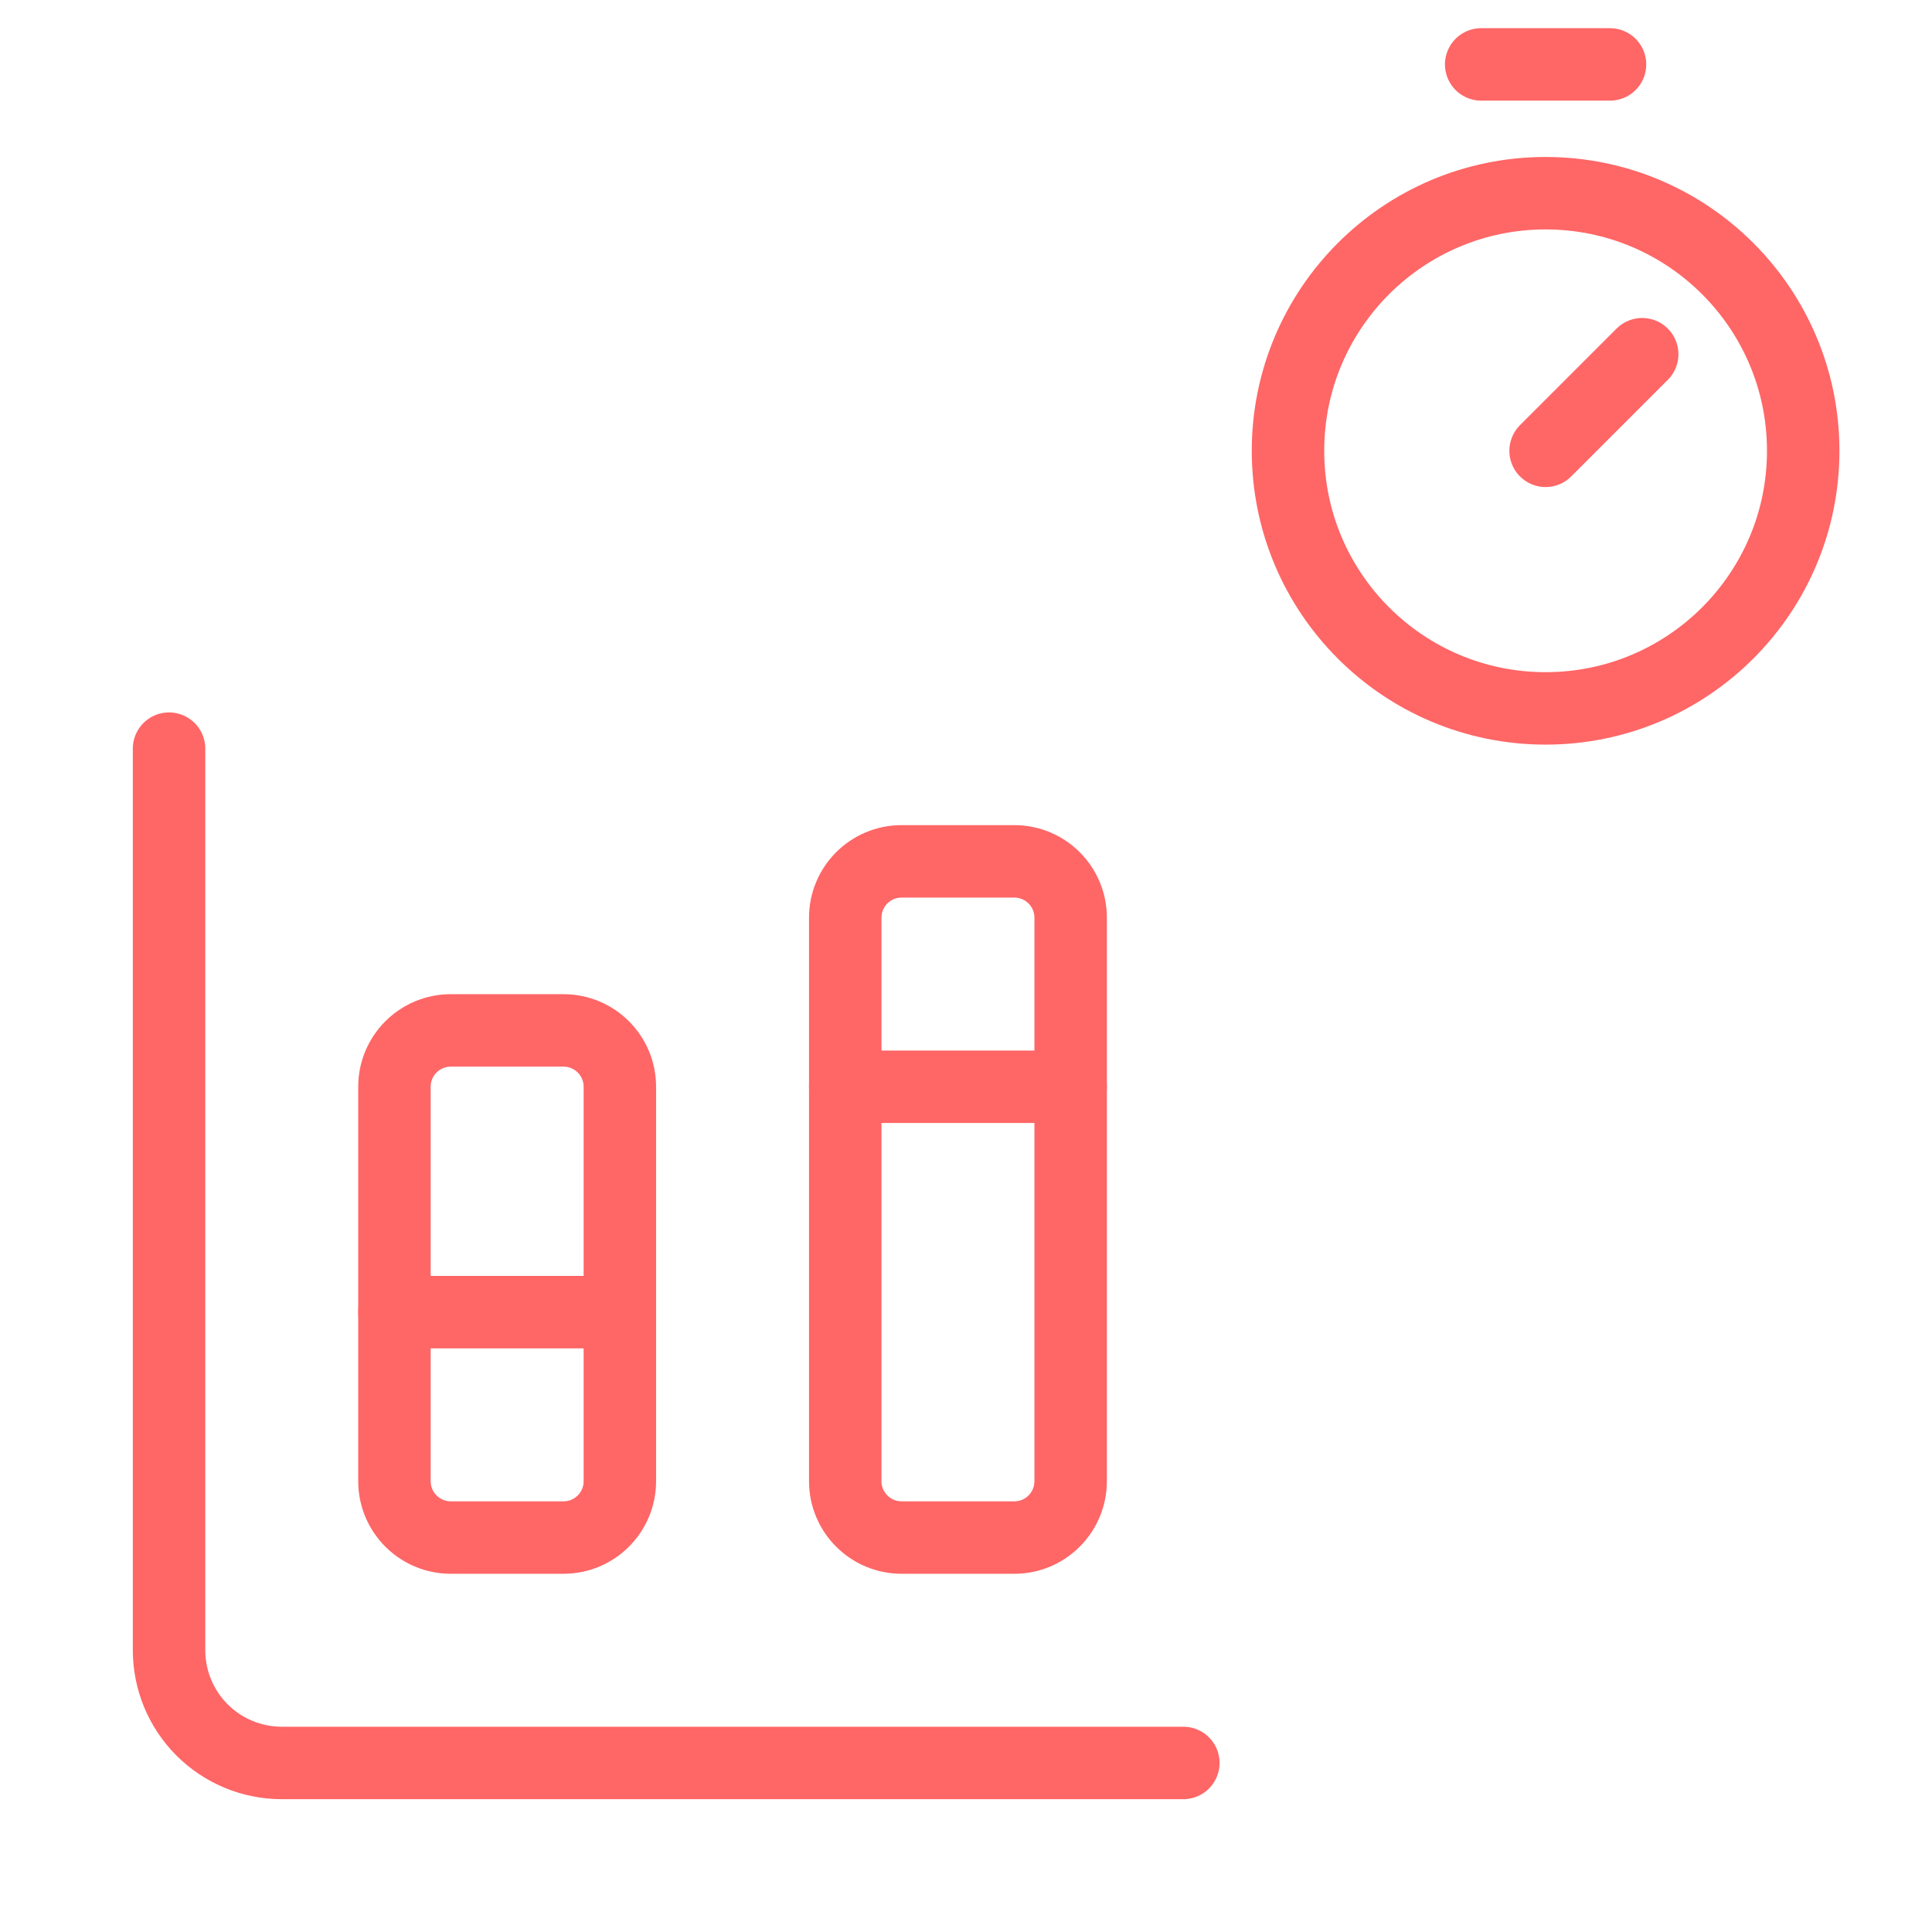 <svg width="80" height="80" viewBox="0 0 80 80" fill="none" xmlns="http://www.w3.org/2000/svg">
<g clip-path="url(#clip0_665_6283)">
<path d="M25.667 54.333H16.333" stroke="#FF6666" stroke-width="3" stroke-linecap="round" stroke-linejoin="round"/>
<path d="M44.333 45H35" stroke="#FF6666" stroke-width="3" stroke-linecap="round" stroke-linejoin="round"/>
<path d="M7 31V68.333C7 69.571 7.492 70.758 8.367 71.633C9.242 72.508 10.429 73 11.667 73H49" stroke="#FF6666" stroke-width="3" stroke-linecap="round" stroke-linejoin="round"/>
<path d="M42 35.667H37.333C36.045 35.667 35 36.711 35 38V61.333C35 62.622 36.045 63.667 37.333 63.667H42C43.289 63.667 44.333 62.622 44.333 61.333V38C44.333 36.711 43.289 35.667 42 35.667Z" stroke="#FF6666" stroke-width="3" stroke-linecap="round" stroke-linejoin="round"/>
<path d="M23.333 42.667H18.667C17.378 42.667 16.333 43.711 16.333 45V61.333C16.333 62.622 17.378 63.667 18.667 63.667H23.333C24.622 63.667 25.667 62.622 25.667 61.333V45C25.667 43.711 24.622 42.667 23.333 42.667Z" stroke="#FF6666" stroke-width="3" stroke-linecap="round" stroke-linejoin="round"/>
<path d="M61.333 2.667H66.667" stroke="#FF6666" stroke-width="3" stroke-linecap="round" stroke-linejoin="round"/>
<path d="M64 18.667L68 14.667" stroke="#FF6666" stroke-width="3" stroke-linecap="round" stroke-linejoin="round"/>
<path d="M64 29.333C69.891 29.333 74.667 24.558 74.667 18.667C74.667 12.776 69.891 8 64 8C58.109 8 53.333 12.776 53.333 18.667C53.333 24.558 58.109 29.333 64 29.333Z" stroke="#FF6666" stroke-width="3" stroke-linecap="round" stroke-linejoin="round"/>
</g>
<defs>
<clipPath id="clip0_665_6283">
<rect width="80" height="80" fill="white"/>
</clipPath>
</defs>
</svg>
